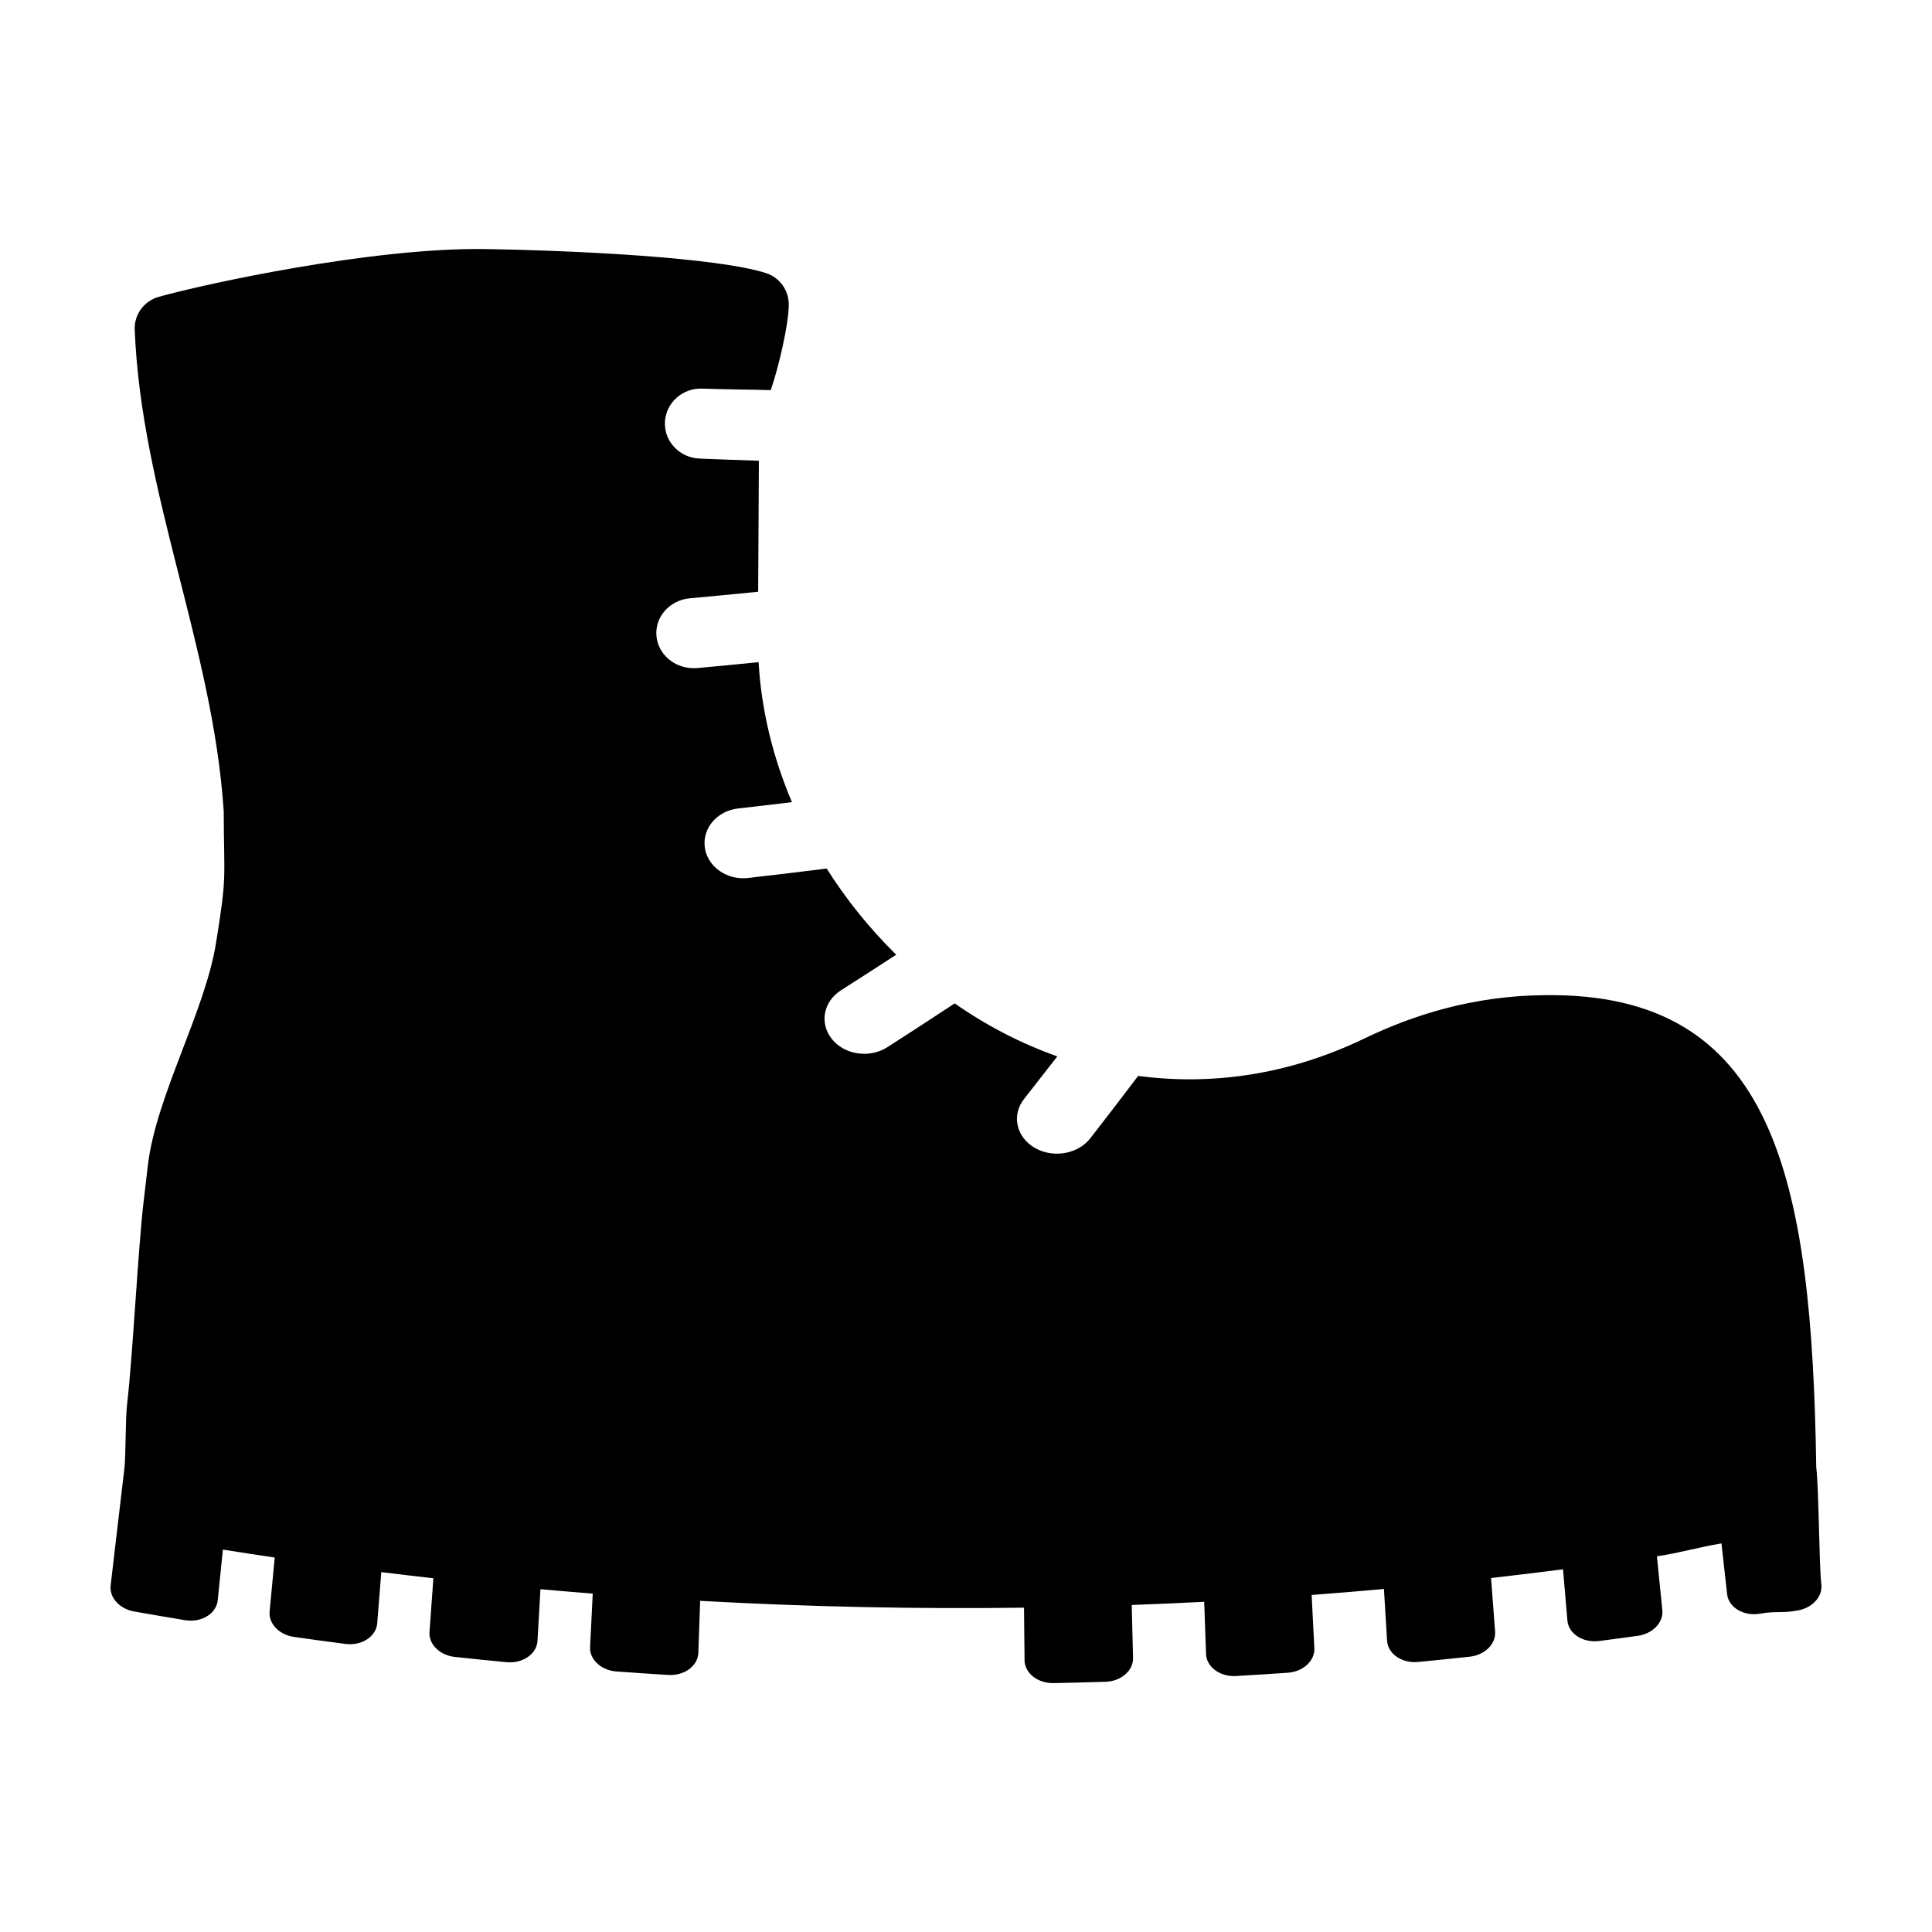 <?xml version="1.0" encoding="UTF-8"?>
<!-- Uploaded to: SVG Repo, www.svgrepo.com, Generator: SVG Repo Mixer Tools -->
<svg fill="#000000" width="800px" height="800px" version="1.1" viewBox="144 144 512 512" xmlns="http://www.w3.org/2000/svg">
 <path d="m553.36 407.73c-18.848 0.141-34.828 5.234-47.707 11.445-20.297 9.805-40.879 12.504-60.023 9.949-4.18 5.516-8.402 11.023-12.672 16.512-2.023 2.606-5.309 4.039-8.672 4.098-2.125 0.035-4.289-0.484-6.172-1.605-4.867-2.898-6.051-8.676-2.719-12.902 2.953-3.754 5.891-7.512 8.805-11.273-9.723-3.449-18.863-8.219-27.195-14.047-5.906 3.894-11.848 7.766-17.828 11.598-1.895 1.215-4.106 1.789-6.293 1.758-3.223-0.039-6.383-1.391-8.402-3.879-3.391-4.18-2.289-9.969 2.387-12.949 4.906-3.125 9.785-6.266 14.641-9.43-7.07-6.926-13.254-14.629-18.43-22.832-6.934 0.875-13.875 1.707-20.832 2.5-0.555 0.059-1.102 0.086-1.641 0.07-4.957-0.156-9.195-3.57-9.824-8.156-0.699-5.094 3.258-9.703 8.816-10.332 4.762-0.539 9.523-1.098 14.273-1.676-5.133-12.082-8.137-24.695-8.836-37.094-5.394 0.543-10.797 1.059-16.207 1.551-0.469 0.039-0.938 0.055-1.402 0.035-4.883-0.195-8.977-3.75-9.453-8.414-0.52-5.109 3.449-9.613 8.852-10.102 6.039-0.551 12.07-1.129 18.098-1.738 0.055-11.574 0.117-23.145 0.188-34.719-5.246-0.168-10.484-0.352-15.73-0.57-5.309-0.215-9.41-4.574-9.168-9.691 0.246-5.117 4.691-9.07 9.93-8.852 5.027 0.207 13.082 0.246 18.105 0.406 2.086-5.945 4.742-17.406 4.777-22.461 0.121-3.871-2.328-7.344-6.031-8.559-12.949-4.152-50.723-6.016-75.027-6.375-29.648-0.312-73.613 9.219-85.871 12.66-3.91 1.109-6.551 4.672-6.394 8.688 1.715 43.453 20.715 84.09 23.582 127.58 0.074 18.488 0.926 16.715-2.023 34.898-2.898 18.199-15.84 40.516-18.055 58.844-0.383 3.269-0.77 6.535-1.152 9.805-1.449 12.309-2.902 41.121-4.352 53.43-0.5 4.227-0.332 13.785-0.734 17.246-0.664 5.559-1.312 11.125-1.969 16.695-0.559 4.777-1.117 9.551-1.676 14.328-0.371 3.184 2.332 6.191 6.207 6.883 4.5 0.797 9.008 1.566 13.512 2.312 4.312 0.715 8.297-1.719 8.656-5.254 0.457-4.484 0.918-8.969 1.371-13.457 4.574 0.73 9.148 1.438 13.734 2.109-0.449 4.762-0.902 9.523-1.352 14.281-0.309 3.223 2.527 6.195 6.473 6.758 4.527 0.645 9.07 1.258 13.609 1.855 4.297 0.562 8.156-1.949 8.434-5.461 0.359-4.523 0.719-9.055 1.078-13.578 4.602 0.574 9.199 1.117 13.805 1.641-0.344 4.742-0.684 9.48-1.027 14.223-0.238 3.266 2.727 6.191 6.734 6.621 4.555 0.488 9.113 0.953 13.68 1.391 4.273 0.414 8.012-2.176 8.207-5.656 0.262-4.566 0.52-9.129 0.781-13.688 4.621 0.414 9.238 0.805 13.859 1.168-0.238 4.719-0.469 9.438-0.707 14.156-0.168 3.305 2.934 6.188 6.992 6.481 4.574 0.332 9.152 0.641 13.73 0.922 4.246 0.262 7.856-2.398 7.969-5.848 0.16-4.602 0.324-9.199 0.48-13.793 28.57 1.594 57.203 2.195 85.828 1.812 0.047 4.644 0.098 9.289 0.145 13.941 0.031 3.402 3.477 6.125 7.664 6.047 4.59-0.09 9.18-0.203 13.77-0.344 4.137-0.125 7.402-2.957 7.316-6.312-0.117-4.68-0.238-9.359-0.352-14.043 6.402-0.23 12.809-0.52 19.207-0.848 0.16 4.609 0.328 9.219 0.488 13.828 0.117 3.438 3.703 6.09 7.934 5.844 4.578-0.262 9.16-0.555 13.738-0.871 4.082-0.281 7.199-3.176 7.027-6.484-0.238-4.711-0.473-9.418-0.711-14.125 6.387-0.48 12.773-1.008 19.156-1.586 0.277 4.57 0.555 9.141 0.832 13.707 0.207 3.473 3.934 6.047 8.203 5.633 4.566-0.438 9.125-0.906 13.684-1.395 4.019-0.434 6.988-3.375 6.742-6.648-0.359-4.731-0.715-9.465-1.074-14.199 6.363-0.727 12.723-1.496 19.07-2.316 0.387 4.527 0.777 9.055 1.164 13.582 0.301 3.508 4.168 5.996 8.457 5.41 4.539-0.613 5.719-0.707 10.254-1.371 3.949-0.578 6.777-3.57 6.449-6.797-0.48-4.758-0.957-9.508-1.441-14.262 6.328-0.969 10.801-2.359 17.109-3.422 0.5 4.481 0.996 8.961 1.496 13.441 0.387 3.535 4.398 5.93 8.707 5.18 4.504-0.785 5.629-0.031 10.121-0.867 3.871-0.719 6.551-3.758 6.144-6.938-0.605-4.769-0.648-25.441-1.352-31.004-1.164-76.914-11.102-125.95-71.965-125.1z"/>
</svg>